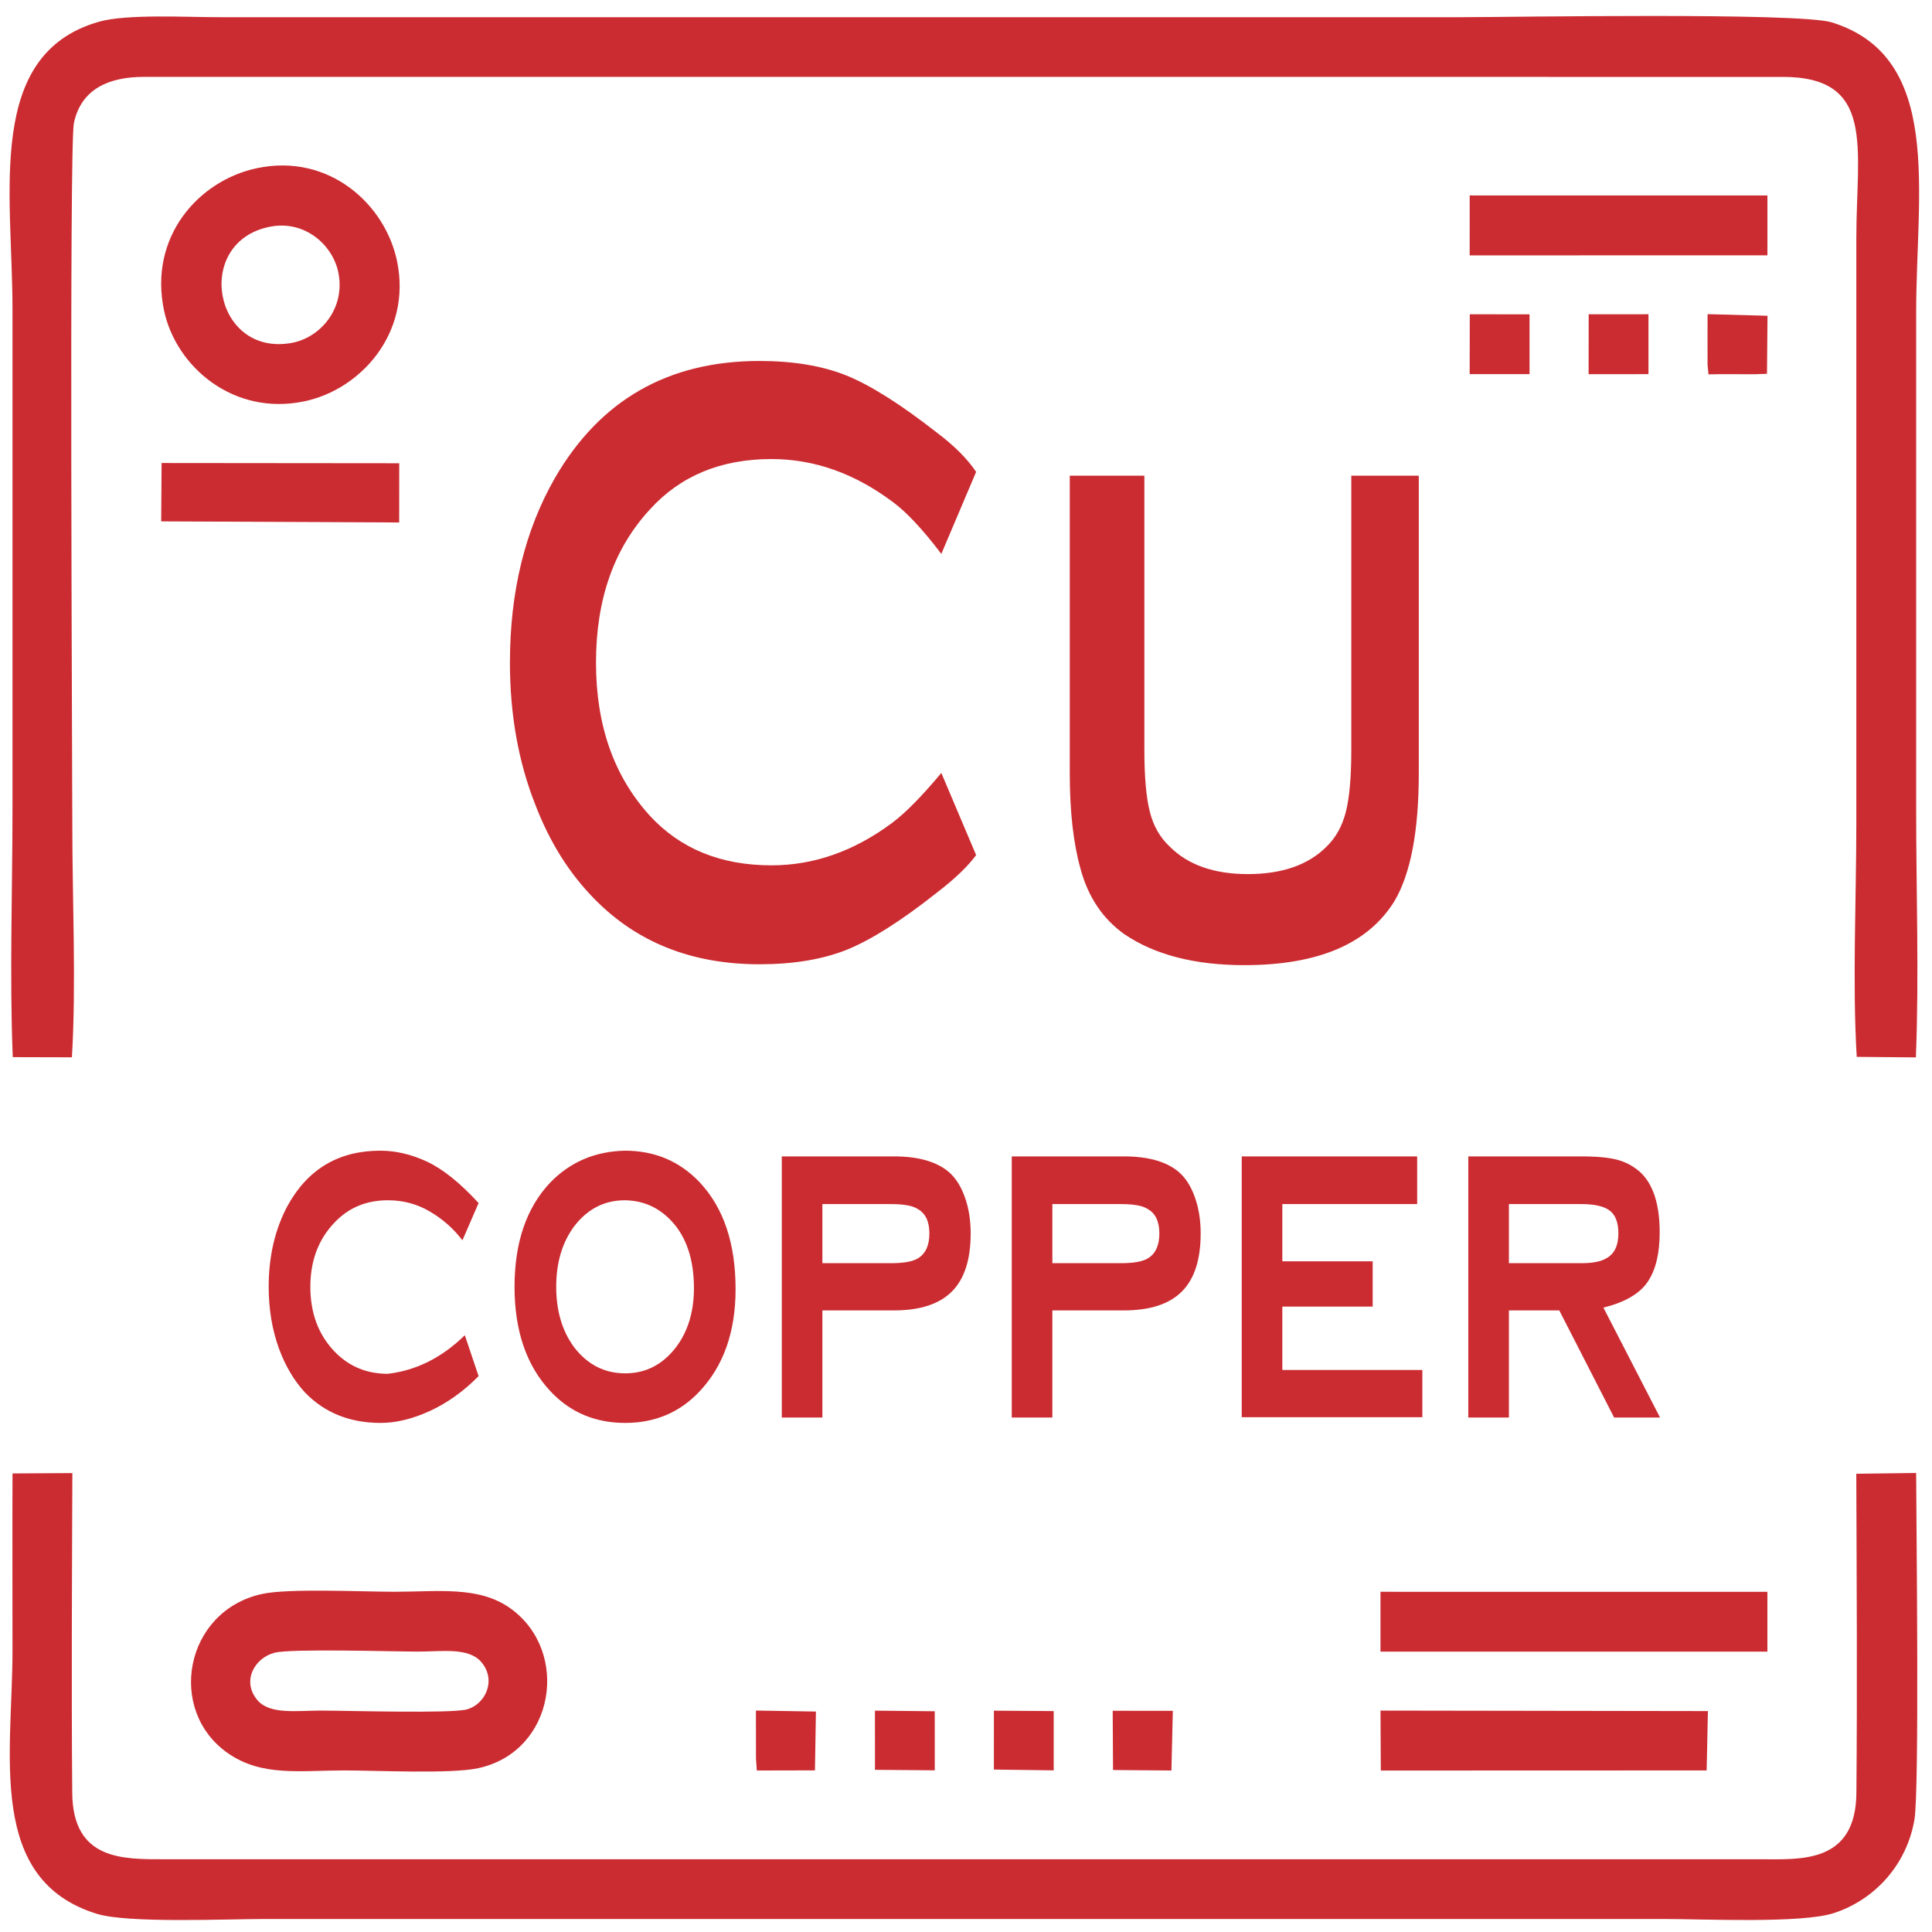 <svg width="86" height="86" viewBox="0 0 86 86" fill="none" xmlns="http://www.w3.org/2000/svg">
    <path fill-rule="evenodd" clip-rule="evenodd" d="M0.568 47.057L3.201 47.064C3.396 43.834 3.219 40.035 3.219 36.76C3.219 34.32 3.074 6.509 3.289 5.481C3.615 3.922 4.908 3.419 6.412 3.422L79.321 3.423C83.513 3.408 82.632 6.573 82.632 10.604V36.642C82.632 39.955 82.452 43.798 82.65 47.045L85.282 47.068C85.427 43.496 85.295 39.649 85.295 36.056V13.888C85.295 8.553 86.514 2.538 81.539 0.996C80.079 0.543 67.197 0.765 65.115 0.765C46.643 0.765 28.172 0.765 9.7 0.765C8.27 0.765 5.63 0.617 4.402 0.968C-0.665 2.417 0.556 8.582 0.556 13.771V35.939C0.556 39.57 0.422 43.458 0.568 47.057Z" fill="#CB2C31"/>
    <path fill-rule="evenodd" clip-rule="evenodd" d="M0.557 65.588C0.546 68.215 0.556 70.844 0.556 73.471C0.556 78.096 -0.612 83.673 4.312 85.191C5.704 85.62 10.063 85.421 11.813 85.421C32.555 85.421 53.296 85.421 74.037 85.421C75.841 85.421 80.186 85.628 81.629 85.159C83.413 84.581 84.872 83.043 85.219 80.991C85.442 79.68 85.303 67.894 85.294 65.567L82.63 65.602C82.647 70.327 82.676 75.085 82.635 79.807C82.608 82.968 80.139 82.762 78.382 82.762H7.352C5.487 82.762 3.241 82.826 3.216 79.807C3.175 75.085 3.205 70.327 3.221 65.572L0.557 65.588Z" fill="#CB2C31"/>
    <path fill-rule="evenodd" clip-rule="evenodd" d="M12.217 73.57C12.95 73.377 17.48 73.518 18.623 73.518C19.65 73.518 20.841 73.323 21.412 73.969C22.118 74.77 21.617 75.868 20.775 76.093C20.058 76.284 15.415 76.144 14.279 76.144C13.237 76.144 12.024 76.33 11.47 75.692C10.741 74.853 11.318 73.807 12.217 73.57ZM11.672 70.951C8.209 71.701 7.399 76.152 10.164 78.054C11.671 79.09 13.343 78.808 15.336 78.808C16.774 78.808 20.058 78.974 21.287 78.708C24.708 77.969 25.392 73.513 22.726 71.598C21.318 70.587 19.517 70.855 17.566 70.855C16.14 70.855 12.856 70.695 11.672 70.951Z" fill="#CB2C31"/>
    <path fill-rule="evenodd" clip-rule="evenodd" d="M12.046 10.087C13.585 9.799 14.829 10.917 15.067 12.16C15.37 13.744 14.255 15.041 12.964 15.268C9.492 15.876 8.587 10.736 12.046 10.087ZM11.423 7.489C8.844 8.038 6.603 10.542 7.304 13.831C7.832 16.312 10.382 18.532 13.554 17.863C16.061 17.334 18.315 14.832 17.682 11.663C17.175 9.121 14.667 6.798 11.423 7.489Z" fill="#CB2C31"/>
    <path fill-rule="evenodd" clip-rule="evenodd" d="M61.45 73.519H78.673L78.673 70.857L61.45 70.856L61.45 73.519Z" fill="#CB2C31"/>
    <path fill-rule="evenodd" clip-rule="evenodd" d="M61.465 78.813L75.969 78.808L76.025 76.166L61.451 76.144L61.465 78.813Z" fill="#CB2C31"/>
    <path fill-rule="evenodd" clip-rule="evenodd" d="M65.42 11.368L78.674 11.365L78.674 8.701L77.911 8.702L66.054 8.702L65.421 8.699L65.42 11.368Z" fill="#CB2C31"/>
    <path fill-rule="evenodd" clip-rule="evenodd" d="M7.175 23.208L17.769 23.257L17.771 20.621L7.193 20.611L7.175 23.208Z" fill="#CB2C31"/>
    <path fill-rule="evenodd" clip-rule="evenodd" d="M70.714 16.657L73.379 16.655L73.379 13.988L70.718 13.99L70.714 16.657Z" fill="#CB2C31"/>
    <path fill-rule="evenodd" clip-rule="evenodd" d="M65.42 16.655L68.085 16.655L68.085 13.991L65.425 13.99L65.42 16.655Z" fill="#CB2C31"/>
    <path fill-rule="evenodd" clip-rule="evenodd" d="M38.948 78.398L38.947 78.781L41.61 78.803L41.609 76.174L38.946 76.147L38.948 78.398Z" fill="#CB2C31"/>
    <path fill-rule="evenodd" clip-rule="evenodd" d="M44.241 78.769L46.904 78.805L46.904 76.166L44.242 76.148L44.241 78.769Z" fill="#CB2C31"/>
    <path fill-rule="evenodd" clip-rule="evenodd" d="M76.008 14.71L76.009 16.235L76.051 16.664L76.503 16.657L78.147 16.658L78.655 16.639L78.678 14.056L76.01 13.984L76.008 14.71Z" fill="#CB2C31"/>
    <path fill-rule="evenodd" clip-rule="evenodd" d="M33.651 78.28L33.688 78.811L36.276 78.805L36.32 76.187L33.649 76.142L33.651 78.28Z" fill="#CB2C31"/>
    <path fill-rule="evenodd" clip-rule="evenodd" d="M49.545 78.79L52.144 78.811L52.207 76.155L49.53 76.153L49.545 78.79Z" fill="#CB2C31"/>
    <path d="M41.902 34.407L43.451 38.064C43.076 38.571 42.493 39.13 41.704 39.734C40.106 41 38.764 41.845 37.686 42.28C36.603 42.709 35.313 42.923 33.806 42.923C30.818 42.923 28.373 41.962 26.477 40.032C25.346 38.889 24.465 37.486 23.825 35.81C23.074 33.907 22.699 31.802 22.699 29.496C22.699 26.352 23.363 23.61 24.701 21.278C26.712 17.803 29.745 16.068 33.806 16.068C35.313 16.068 36.598 16.283 37.671 16.712C38.744 17.147 40.087 17.991 41.704 19.258C42.474 19.836 43.057 20.421 43.451 21.005L41.902 24.656C41.074 23.565 40.352 22.792 39.731 22.337C38.037 21.07 36.242 20.434 34.341 20.434C32.088 20.434 30.284 21.181 28.926 22.681C27.329 24.409 26.53 26.677 26.53 29.496C26.53 32.289 27.329 34.556 28.926 36.31C30.284 37.785 32.088 38.519 34.341 38.519C36.242 38.519 38.037 37.882 39.731 36.615C40.333 36.161 41.054 35.42 41.902 34.407ZM63.155 34.42C63.155 36.979 62.798 38.87 62.081 40.097C60.912 42.007 58.684 42.962 55.387 42.962C53.183 42.962 51.402 42.501 50.05 41.585C49.087 40.897 48.437 39.929 48.1 38.681C47.778 37.538 47.619 36.115 47.619 34.42V21.174H50.94V33.387C50.94 34.582 51.022 35.498 51.181 36.128C51.339 36.765 51.638 37.285 52.071 37.687C52.88 38.499 54.039 38.909 55.546 38.909C57.071 38.909 58.241 38.499 59.049 37.687C59.463 37.285 59.752 36.765 59.911 36.128C60.07 35.498 60.151 34.582 60.151 33.387V21.174H63.155V34.42Z" fill="#CB2C31"/>
    <path d="M20.691 59.434L21.304 61.256C20.631 61.938 19.905 62.455 19.132 62.809C18.36 63.162 17.631 63.339 16.945 63.339C15.575 63.339 14.454 62.89 13.584 61.992C13.094 61.465 12.707 60.814 12.421 60.039C12.114 59.197 11.96 58.278 11.96 57.28C11.96 55.925 12.24 54.719 12.803 53.669C13.702 52.038 15.077 51.221 16.929 51.221C17.616 51.221 18.31 51.383 19.009 51.709C19.711 52.038 20.476 52.65 21.304 53.552L20.584 55.211C20.196 54.698 19.716 54.273 19.148 53.937C18.579 53.598 17.953 53.428 17.267 53.428C16.306 53.428 15.512 53.76 14.889 54.422C14.174 55.168 13.815 56.12 13.815 57.28C13.815 58.454 14.174 59.413 14.889 60.159C15.523 60.821 16.316 61.153 17.267 61.153C18.538 61.001 19.677 60.428 20.691 59.434ZM27.816 51.221C29.147 51.221 30.257 51.691 31.148 52.632C32.212 53.767 32.743 55.349 32.743 57.383C32.743 59.279 32.212 60.792 31.148 61.928C30.268 62.869 29.162 63.339 27.832 63.339C26.491 63.339 25.38 62.869 24.5 61.928C23.436 60.792 22.904 59.243 22.904 57.28C22.904 55.303 23.436 53.753 24.5 52.632C25.39 51.719 26.496 51.249 27.816 51.221ZM27.816 53.428C26.904 53.428 26.153 53.813 25.558 54.588C25.026 55.306 24.759 56.205 24.759 57.28C24.759 58.355 25.026 59.254 25.558 59.972C26.153 60.746 26.91 61.132 27.832 61.132C28.743 61.132 29.495 60.746 30.09 59.972C30.622 59.268 30.889 58.391 30.889 57.344C30.889 56.198 30.622 55.278 30.09 54.588C29.495 53.828 28.738 53.442 27.816 53.428ZM36.607 58.331V63.099H34.8V51.475H39.787C40.872 51.475 41.684 51.705 42.226 52.162C42.532 52.423 42.774 52.798 42.946 53.283C43.122 53.767 43.208 54.309 43.208 54.903C43.208 56.067 42.931 56.93 42.373 57.489C41.815 58.051 40.953 58.331 39.785 58.331H36.607ZM36.607 56.229H39.664C40.217 56.229 40.612 56.159 40.848 56.021C41.197 55.816 41.37 55.441 41.37 54.903C41.37 54.365 41.191 53.997 40.832 53.806C40.618 53.669 40.227 53.598 39.664 53.598H36.607V56.229ZM46.844 58.331V63.099H45.037V51.475H50.024C51.109 51.475 51.921 51.705 52.463 52.162C52.77 52.423 53.011 52.798 53.184 53.283C53.359 53.767 53.446 54.309 53.446 54.903C53.446 56.067 53.168 56.93 52.61 57.489C52.052 58.051 51.19 58.331 50.022 58.331H46.844ZM46.844 56.229H49.901C50.454 56.229 50.85 56.159 51.085 56.021C51.434 55.816 51.607 55.441 51.607 54.903C51.607 54.365 51.428 53.997 51.07 53.806C50.855 53.669 50.465 53.598 49.901 53.598H46.844V56.229ZM57.081 58.161V60.983H63.313V63.084H55.274V51.475H63.083V53.598H57.081V56.145H61.102V58.161H57.081ZM67.167 58.331V63.099H65.359V51.475H70.378C71.096 51.475 71.641 51.528 72.013 51.631C72.387 51.734 72.723 51.917 73.019 52.183C73.592 52.721 73.878 53.615 73.878 54.861C73.878 55.801 73.7 56.537 73.341 57.064C72.982 57.591 72.327 57.97 71.374 58.207L73.894 63.099H71.85L69.409 58.331H67.167ZM67.167 56.229H70.394C70.886 56.229 71.251 56.159 71.486 56.021C71.856 55.83 72.039 55.455 72.039 54.903C72.039 54.418 71.911 54.082 71.654 53.888C71.4 53.693 70.978 53.598 70.394 53.598H67.167V56.229Z" fill="#CB2C31"/>
</svg>

